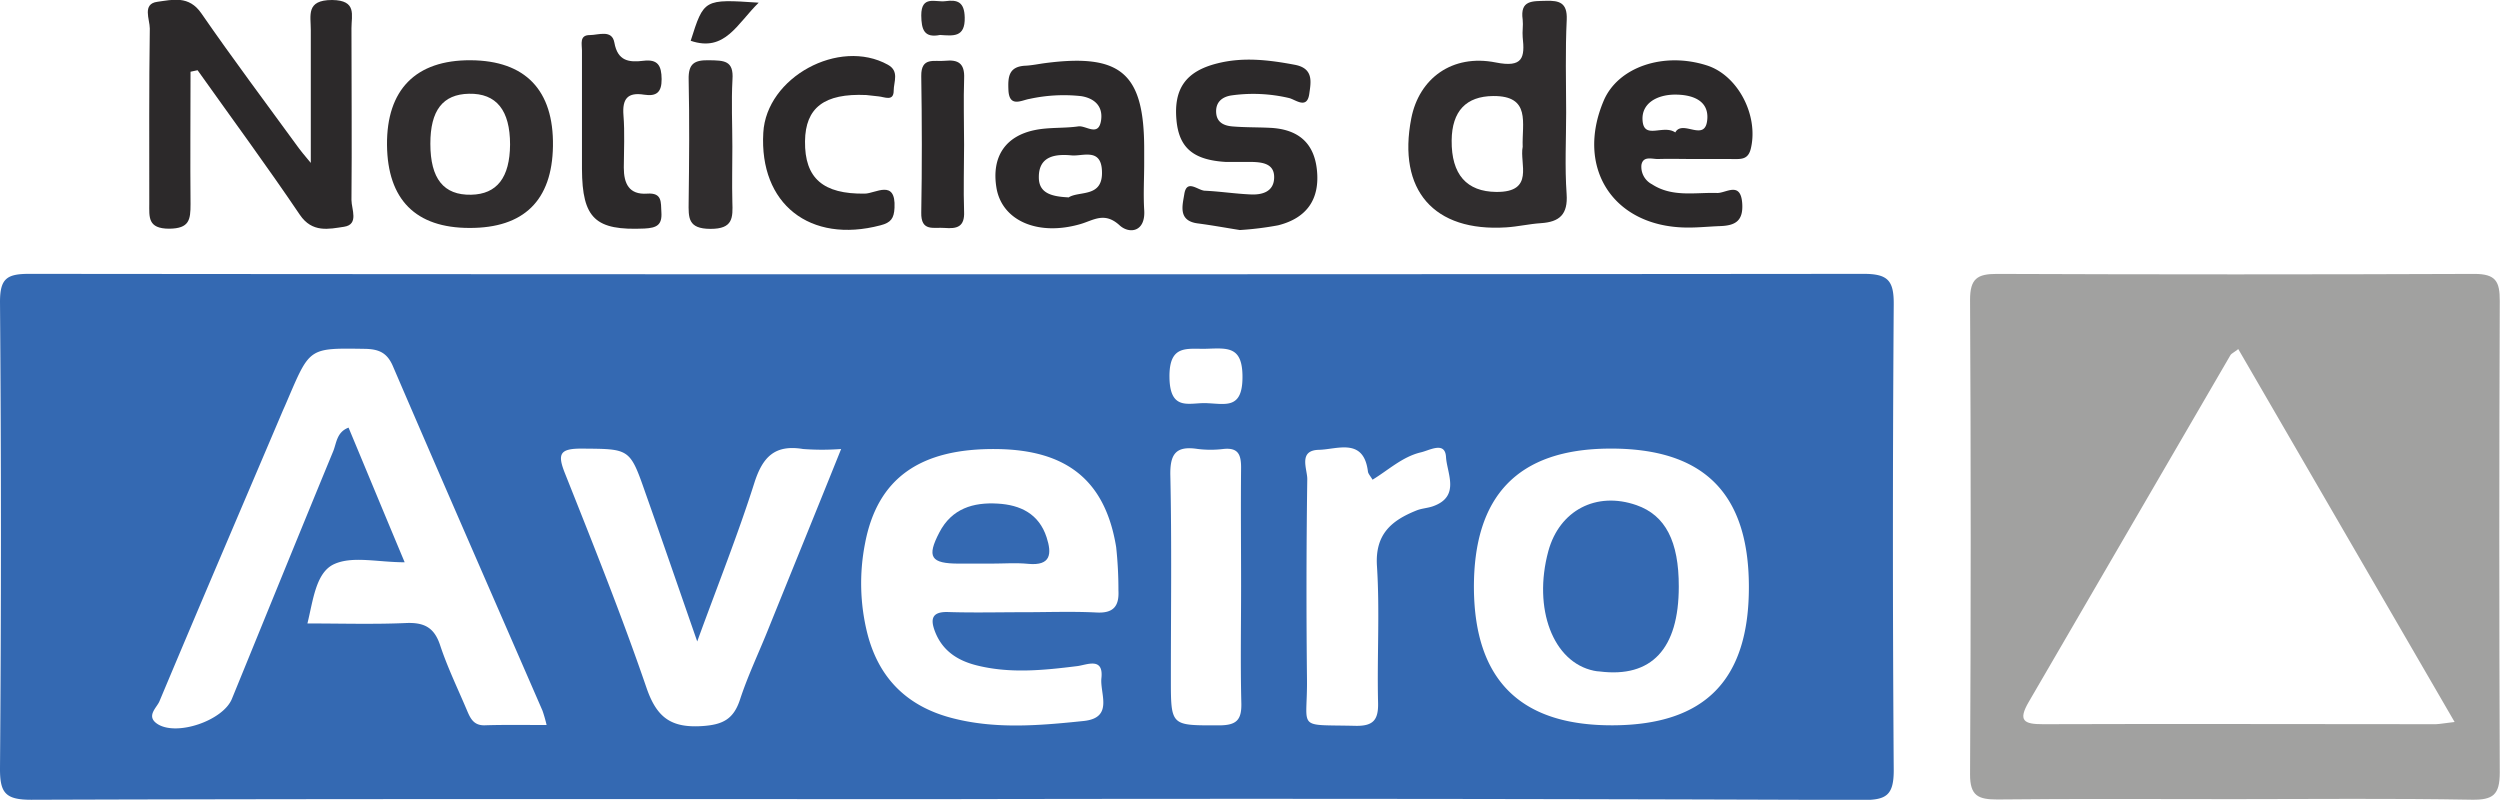 <?xml version="1.0" encoding="UTF-8"?> <svg xmlns="http://www.w3.org/2000/svg" viewBox="0 0 429.06 137.26"><defs><style>.cls-1{fill:#3469b2;}.cls-2{fill:#a1a1a0;}.cls-3{fill:#2c292a;}.cls-4{fill:#302d2e;}</style></defs><g id="Layer_2" data-name="Layer 2"><g id="Layer_1-2" data-name="Layer 1"><path class="cls-1" d="M162.3,137.15c-52.31,0-104.61-.07-156.92.11-4.5,0-5.41-1.19-5.38-5.48q.32-40,0-79.95C0,47.82,1.15,47,5,47q157.41.15,314.83,0c4.18,0,5.21,1.14,5.18,5.25q-.28,40,0,79.95c0,4.28-1.27,5.11-5.3,5.1Q241,137,162.3,137.15ZM93.81,124.43a25,25,0,0,0-.7-2.45c-8.55-19.67-17.16-39.32-25.62-59-1-2.43-2.42-3.07-4.9-3.11-9.39-.14-9.39-.22-13,8.19-.33.77-.65,1.54-1,2.3C41.52,87,34.37,103.65,27.36,120.37c-.46,1.09-2.34,2.54-.37,3.86,3.28,2.19,11.29-.55,12.81-4.29,5.79-14.16,11.54-28.33,17.38-42.48.58-1.41.59-3.3,2.64-4.07,3.13,7.5,6.23,15,9.63,23.11-4.6,0-8.93-1.12-12.09.31S53.75,103,52.76,107c5.88,0,11.38.17,16.85-.07,3.1-.14,4.89.68,5.92,3.79,1.25,3.78,3,7.39,4.56,11.07.59,1.4,1.14,2.74,3.09,2.69C86.62,124.37,90.06,124.43,93.81,124.43Zm81.89-19.36c4.17,0,8.34-.16,12.49.05,2.92.16,3.9-1.11,3.76-3.77a68.38,68.38,0,0,0-.39-7.46c-1.86-11.36-8.4-16.67-20.46-16.82-13.18-.17-20.54,5-22.65,16.26a35.42,35.42,0,0,0,.4,15.36c1.94,7.65,6.76,12.45,14.3,14.48s15.2,1.36,22.82.57c5.22-.54,2.77-4.7,3.06-7.37.39-3.67-2.53-2.25-4.15-2.05-5.8.72-11.58,1.32-17.35-.15-3.24-.83-5.79-2.51-7.05-5.75-.82-2.12-.61-3.47,2.24-3.38C167,105.18,171.37,105.07,175.7,105.07Zm101.12,19.41c15.81-.07,23.36-7.78,23.33-23.81s-7.75-23.79-24-23.68c-15.61.1-23.29,8.06-23.19,24.05C253.1,116.77,261,124.55,276.82,124.48ZM119.66,110.09c-3.21-9.22-6-17.35-8.88-25.47-2.7-7.74-2.7-7.56-11-7.63-3.69,0-4.15.9-2.83,4.22,4.85,12.2,9.74,24.4,14,36.82,1.75,5.11,4.21,6.93,9.57,6.58,3.56-.23,5.39-1.2,6.49-4.57,1.29-3.94,3.08-7.71,4.64-11.56C135.8,98.2,140,87.91,144.36,77.06a43.62,43.62,0,0,1-6.54,0c-4.84-.8-6.94,1.35-8.37,5.86C126.66,91.71,123.21,100.34,119.66,110.09Zm115.9-27.76c-.35-.61-.74-1-.79-1.41-.73-5.87-5.26-3.79-8.41-3.72-3.59.08-2,3.29-2,5q-.24,17.19-.05,34.37c.1,8.83-2,7.75,8.28,8,3.1.07,4-1,3.92-4-.19-7.8.31-15.63-.19-23.4-.36-5.48,2.49-7.84,6.78-9.56.91-.37,1.95-.4,2.88-.74,4.68-1.69,2.35-5.65,2.19-8.43s-2.82-1.13-4.38-.79C240.67,78.41,238.3,80.66,235.56,82.33ZM213,100.66c0-6.8-.07-13.61,0-20.41,0-2.24-.5-3.45-3-3.2a18.07,18.07,0,0,1-4.47,0c-3.73-.57-4.76.86-4.67,4.6.25,11.61.09,23.23.09,34.84,0,8.19,0,8,8.2,8,3.08,0,4-.89,3.89-4C212.88,113.94,213,107.3,213,100.66ZM207.24,69.2c3.14.13,5.95,1,6-4.35s-2.39-5.12-6-5c-3.4.13-6.64-.93-6.53,5S204.32,69,207.24,69.2Z"></path><path class="cls-2" d="M383.27,137.15c-13.49,0-27-.09-40.48.06-3.27,0-4.7-.61-4.68-4.32q.22-40.72,0-81.45c0-3.6,1.23-4.44,4.61-4.43q41,.16,81.95,0c3.68,0,4.36,1.31,4.35,4.63q-.16,40.47,0,80.95c0,3.85-1.17,4.71-4.81,4.66C410.59,137,396.93,137.15,383.27,137.15Zm38-13.24c-12.65-21.81-24.87-42.87-37.13-64-.82.63-1.17.78-1.32,1q-17.31,29.77-34.63,59.54c-1.89,3.23-.86,3.85,2.43,3.84,22.48-.08,45,0,67.45,0C418.88,124.25,419.67,124.09,421.29,123.91Z"></path><path class="cls-3" d="M32.7,12.31c0,7.57-.07,15.15,0,22.73,0,2.69-.2,4.17-3.65,4.21-3.73,0-3.43-2-3.43-4.36,0-10-.05-20,.09-30,0-1.56-1.34-4.23,1.29-4.58s5.42-1.14,7.57,2C40,10.17,45.69,17.74,51.27,25.41c.36.49.77,1,2.07,2.55,0-8.43,0-15.62,0-22.81C53.35,2.64,52.47,0,57,0c4.3.05,3.31,2.59,3.32,4.86,0,9.83.09,19.65,0,29.47,0,1.56,1.32,4.2-1.28,4.59S53.58,40,51.46,36.86c-5.67-8.39-11.68-16.55-17.55-24.81Z"></path><path class="cls-4" d="M268.79,19.3c0,4.66-.25,9.34.08,14,.24,3.5-1.21,4.79-4.41,5-2,.13-4,.6-5.94.72-12.45.81-18.71-6.39-16.31-18.71,1.33-6.83,7-11.08,14.5-9.59,4.69.94,5-.86,4.62-4.34-.09-1,.11-2,0-3-.49-3.4,1.69-3.17,4-3.24s3.67.34,3.56,3.21C268.63,8.65,268.78,14,268.79,19.3Zm-7.46,5.9c-.15-4.07,1.47-8.78-5.08-8.72-4.6.05-7.06,2.55-7.11,7.62-.06,5.87,2.59,8.79,7.66,8.84C263.45,33,260.75,28.05,261.33,25.2Z"></path><path class="cls-3" d="M196.37,28c0,2.66-.16,5.33,0,8,.28,3.82-2.54,4.21-4.22,2.67-2.59-2.37-4.47-.87-6.7-.22-7.3,2.13-13.51-.56-14.44-6.25-.85-5.22,1.47-8.85,6.65-9.89,2.41-.49,5-.27,7.41-.62,1.33-.19,3.5,1.89,3.91-1.1.33-2.44-1.23-3.74-3.42-4.09a27.49,27.49,0,0,0-8.9.48c-1.34.22-3.46,1.55-3.59-1.54-.09-2.16,0-4,2.85-4.16,1.16-.05,2.3-.3,3.45-.45,13-1.69,17,1.72,17,14.72Zm-13,5.9c1.83-1.22,6,.13,5.75-4.62-.18-3.92-3.31-2.44-5.19-2.61-2.63-.25-5.68,0-5.64,3.77C178.28,33.17,180.5,33.73,183.33,33.87Z"></path><path class="cls-3" d="M290.65,27.29c-2,0-4-.06-6,0-1.05.05-2.63-.62-2.94,1a3.37,3.37,0,0,0,1.8,3.33C287,33.9,290.91,33,294.7,33.12c1.52.05,4.06-2.1,4.31,1.83.19,3-1.24,3.75-3.72,3.85-2,.07-4,.29-6,.25-12.45-.21-18.93-10.27-14.06-21.76,2.45-5.78,10.27-8.45,17.72-6.06,5.33,1.71,8.86,8.56,7.55,14.2-.42,1.85-1.49,1.88-2.88,1.87C295.31,27.27,293,27.29,290.65,27.29Zm-3.13-4.56c1.27-2.33,5.24,1.91,5.5-2.37.2-3.24-2.77-4.16-5.68-4.12s-5.7,1.46-5.43,4.51C282.19,24,285.46,21.31,287.52,22.73Z"></path><path class="cls-4" d="M80.58,39.12c-9.25,0-14.06-4.87-14.16-14.22-.09-9.51,4.93-14.61,14.34-14.56S95.05,15.48,94.9,25.08C94.76,34.39,89.91,39.15,80.58,39.12ZM73.86,24.68c0,6,2.29,8.84,7,8.74,4.43-.09,6.64-2.94,6.68-8.62,0-5.87-2.34-8.81-7.06-8.71C76,16.18,73.85,18.94,73.86,24.68Z"></path><path class="cls-3" d="M212.79,39.48c-2.34-.37-4.78-.82-7.24-1.14-3.42-.45-2.6-3.1-2.3-5,.41-2.68,2.31-.67,3.51-.61,2.64.12,5.27.53,7.91.64,1.94.09,3.9-.46,4-2.77.12-2.48-1.9-2.76-3.83-2.81-1.5,0-3,0-4.49,0-5.57-.34-8-2.43-8.44-7.16-.5-5.42,1.62-8.4,7-9.75,4.46-1.13,8.87-.6,13.32.24,3.27.62,2.75,3,2.47,5-.39,2.73-2.39.94-3.49.7a26.81,26.81,0,0,0-9.89-.44c-1.62.25-2.75,1.2-2.59,3.05.15,1.68,1.46,2.16,2.81,2.27,2.15.18,4.31.13,6.47.24,4.59.23,7.49,2.4,8,7.19.54,5-1.68,8.29-6.66,9.54A54.27,54.27,0,0,1,212.79,39.48Z"></path><path class="cls-3" d="M148.68,16.31c-7.24-.33-10.45,2.19-10.52,7.92-.08,6.41,3.15,9.1,10.25,9,1.81,0,5.36-2.58,5.11,2.44-.09,1.8-.61,2.54-2.41,3C139,41.86,130.29,35,131,22.78c.52-9.51,13-16.31,21.38-11.67,2,1.1,1,2.94,1,4.43,0,1.94-1.56,1.09-2.61,1Z"></path><path class="cls-3" d="M99.88,20.09c0-3.82,0-7.63,0-11.45,0-1.05-.48-2.63,1.34-2.62,1.49,0,3.81-1,4.22,1.29.57,3.21,2.54,3.42,5,3.12s3.09.83,3.11,3.14-.92,3-3,2.68c-2.85-.46-3.77.72-3.55,3.52.24,3,.07,6,.06,9,0,2.68.86,4.68,4,4.46,2.64-.19,2.34,1.49,2.45,3.19.15,2.22-.82,2.69-2.9,2.8C102.2,39.6,99.92,37.54,99.88,29,99.87,26.06,99.88,23.07,99.88,20.09Z"></path><path class="cls-4" d="M125.69,25.18c0,3.16-.08,6.33,0,9.48.09,2.71.14,4.63-3.76,4.62s-3.77-1.92-3.74-4.62c.09-7,.15-14,0-21-.07-2.77,1-3.37,3.52-3.32s4.24,0,4,3.32C125.5,17.51,125.69,21.35,125.69,25.18Z"></path><path class="cls-3" d="M165.46,24.84c0,3.82-.13,7.64,0,11.45.13,2.67-1.23,3-3.35,2.83-1.84-.16-4.08.72-4-2.66.14-7.8.12-15.6,0-23.39-.05-3.38,2.27-2.44,4.09-2.64,2.24-.23,3.38.44,3.27,3C165.34,17.21,165.46,21,165.46,24.84Z"></path><path class="cls-3" d="M130.21.46C126.48,4.1,124.42,9,118.54,7,120.81-.17,120.81-.17,130.21.46Z"></path><path class="cls-4" d="M161.34,6c-2.74.55-3.2-.92-3.23-3.36,0-3.52,2.46-2.21,4.14-2.44,2.1-.29,3.26.15,3.32,2.8C165.65,6.45,163.61,6.15,161.34,6Z"></path><path class="cls-1" d="M170.06,96.73c-1.82,0-3.64,0-5.46,0-4.89,0-5.59-1.13-3.37-5.38,2.13-4.08,5.82-5.17,10-4.92,3.9.22,7.08,1.76,8.39,5.78.91,2.8.78,4.93-3.15,4.56C174.38,96.56,172.21,96.73,170.06,96.73Z"></path><path class="cls-1" d="M288.12,100.68c0,10.69-4.67,15.68-13.58,14.56-.33,0-.66-.07-1-.13-7-1.46-10.48-10.64-7.81-20.52,1.91-7,8.23-10.31,15.14-7.89C285.82,88.43,288.14,92.9,288.12,100.68Z"></path></g></g></svg> 